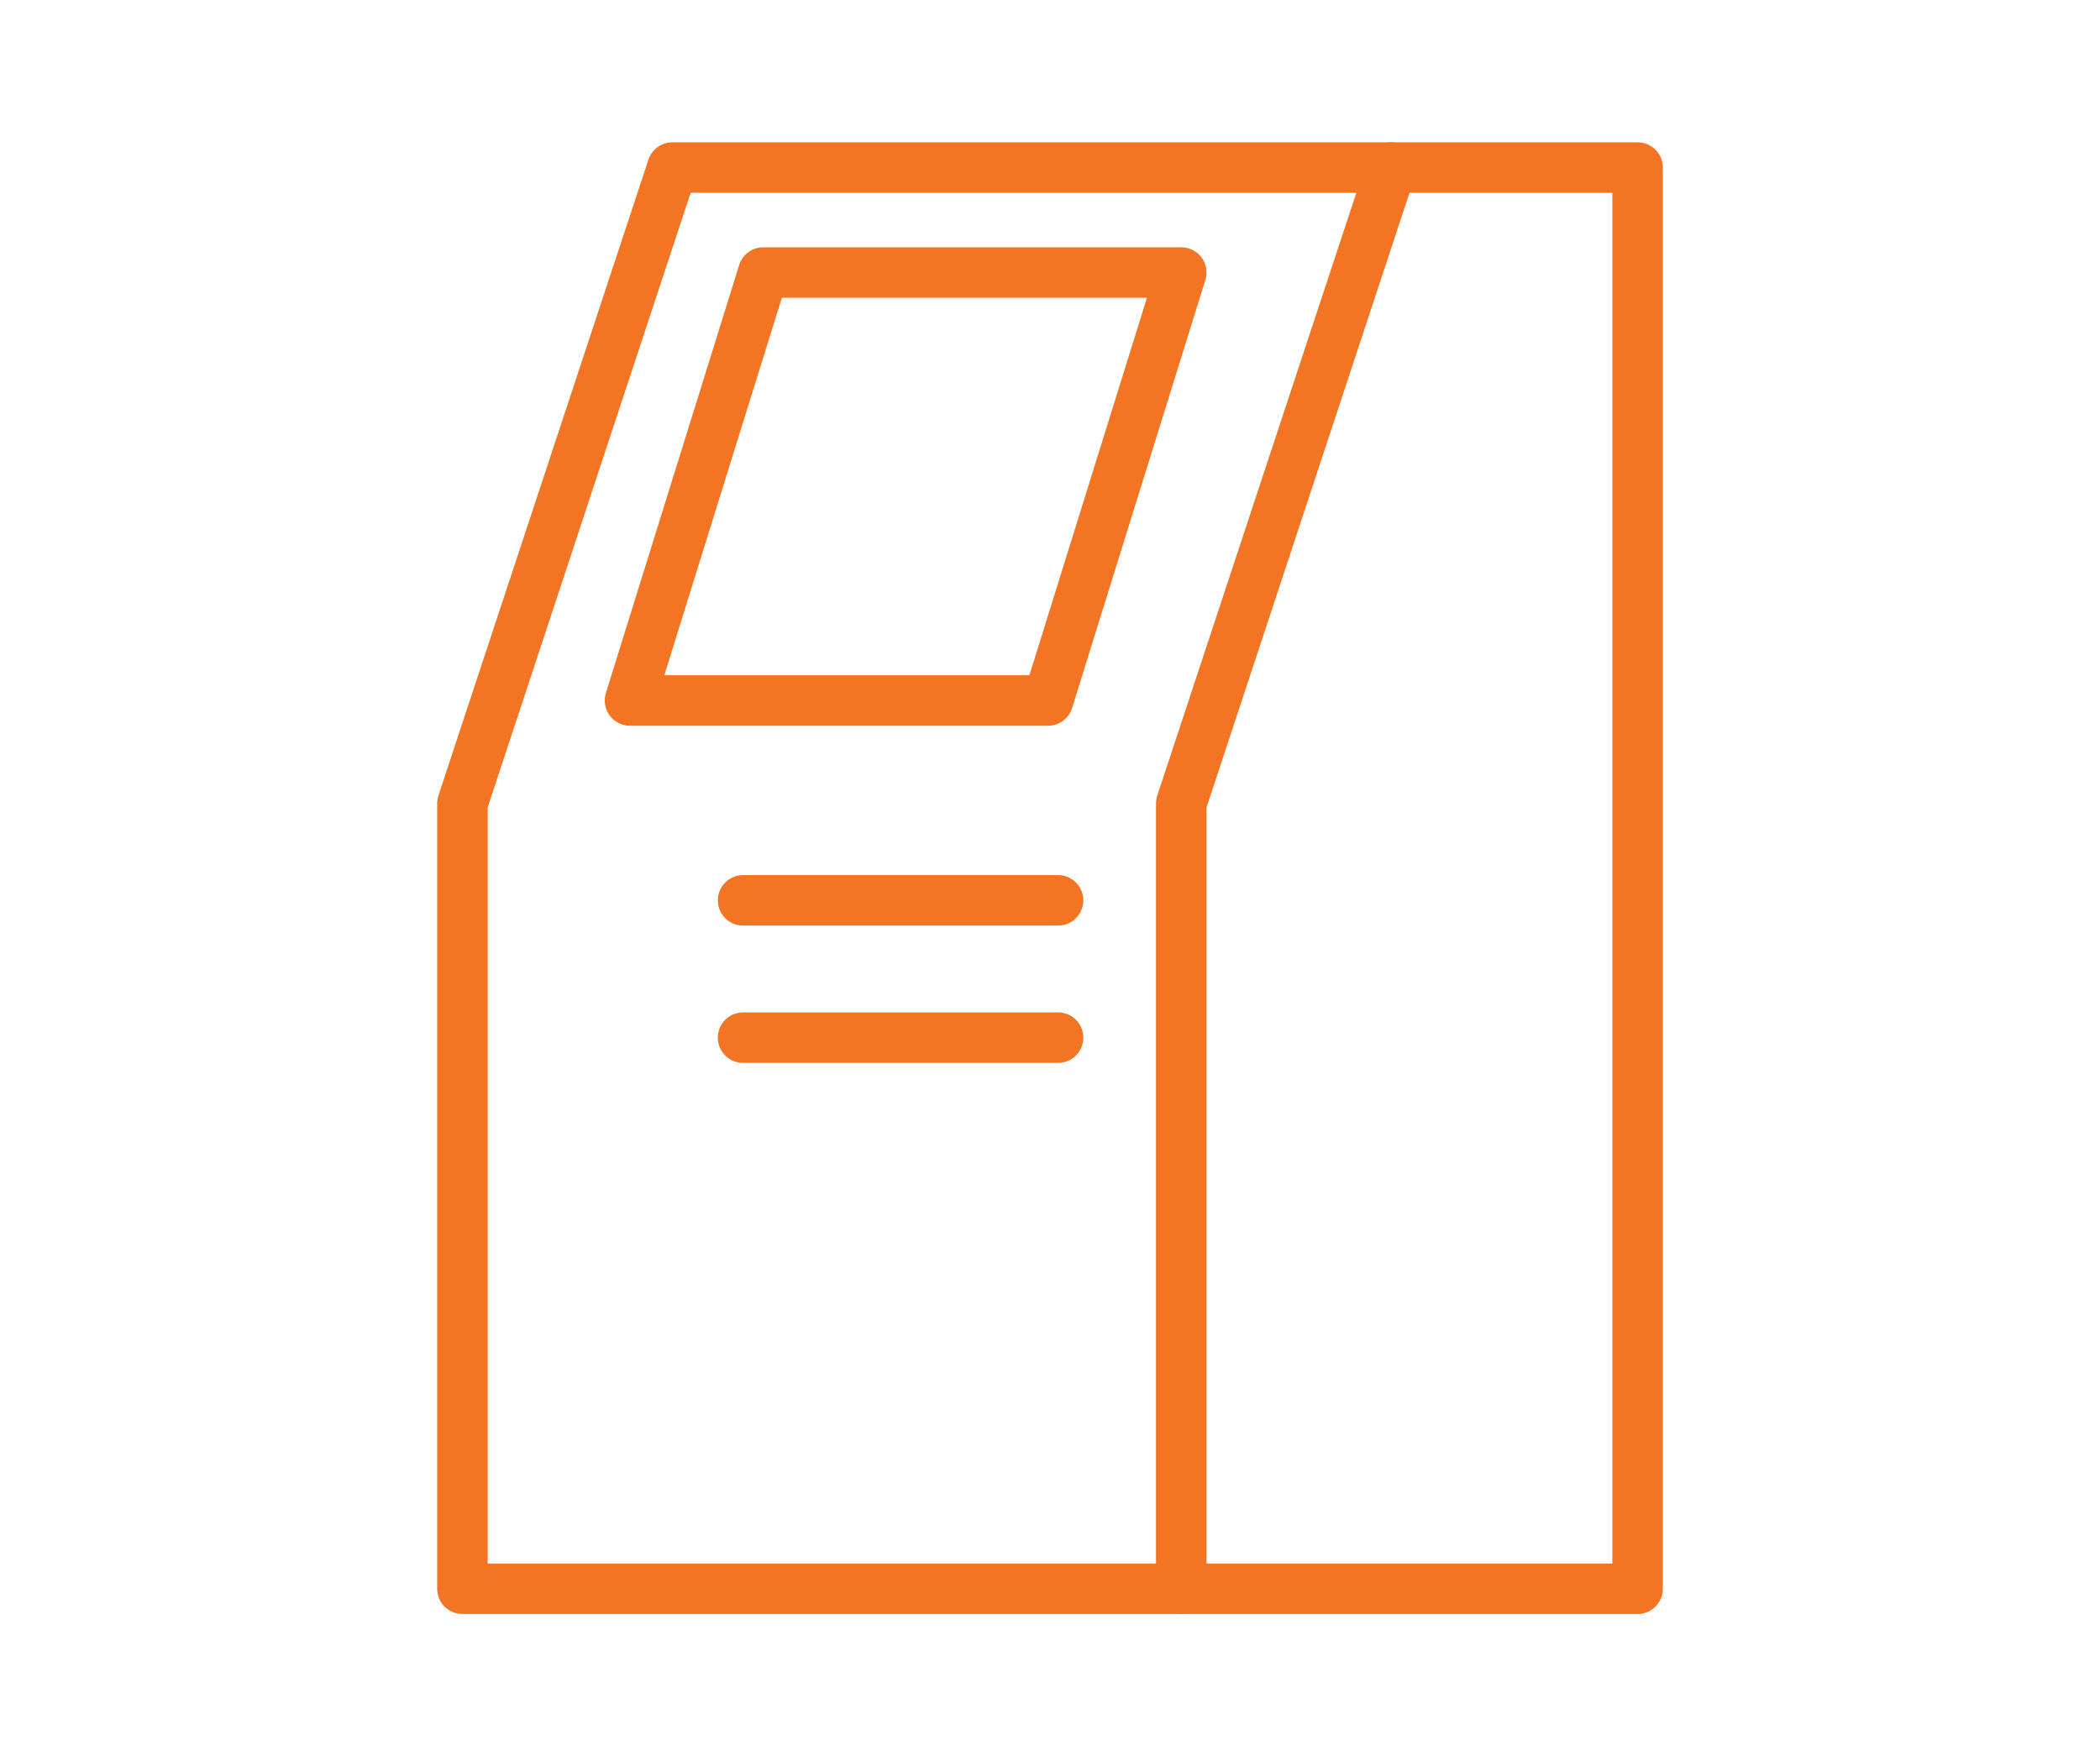 <?xml version="1.0" encoding="UTF-8"?> <!-- Generator: Adobe Illustrator 27.5.0, SVG Export Plug-In . SVG Version: 6.00 Build 0) --> <svg xmlns="http://www.w3.org/2000/svg" xmlns:xlink="http://www.w3.org/1999/xlink" version="1.1" id="Capa_1" x="0px" y="0px" viewBox="0 0 104 87" style="enable-background:new 0 0 104 87;" xml:space="preserve"> <style type="text/css"> .st0{fill:none;stroke:#F37422;stroke-width:2.5;stroke-linecap:round;stroke-linejoin:round;stroke-miterlimit:10;} </style> <g> <polygon class="st0" points="44.8,8.3 33.3,8.3 22.9,39.8 22.9,78.7 58.5,78.7 58.5,39.8 68.9,8.3 "></polygon> <polygon class="st0" points="45.2,13.5 37.8,13.5 31.2,34.7 51.9,34.7 58.5,13.5 "></polygon> <polyline class="st0" points="68.9,8.3 81.1,8.3 81.1,78.7 58.5,78.7 "></polyline> <line class="st0" x1="52.4" y1="44.6" x2="36.8" y2="44.6"></line> <line class="st0" x1="52.4" y1="51.4" x2="36.8" y2="51.4"></line> </g> </svg> 
